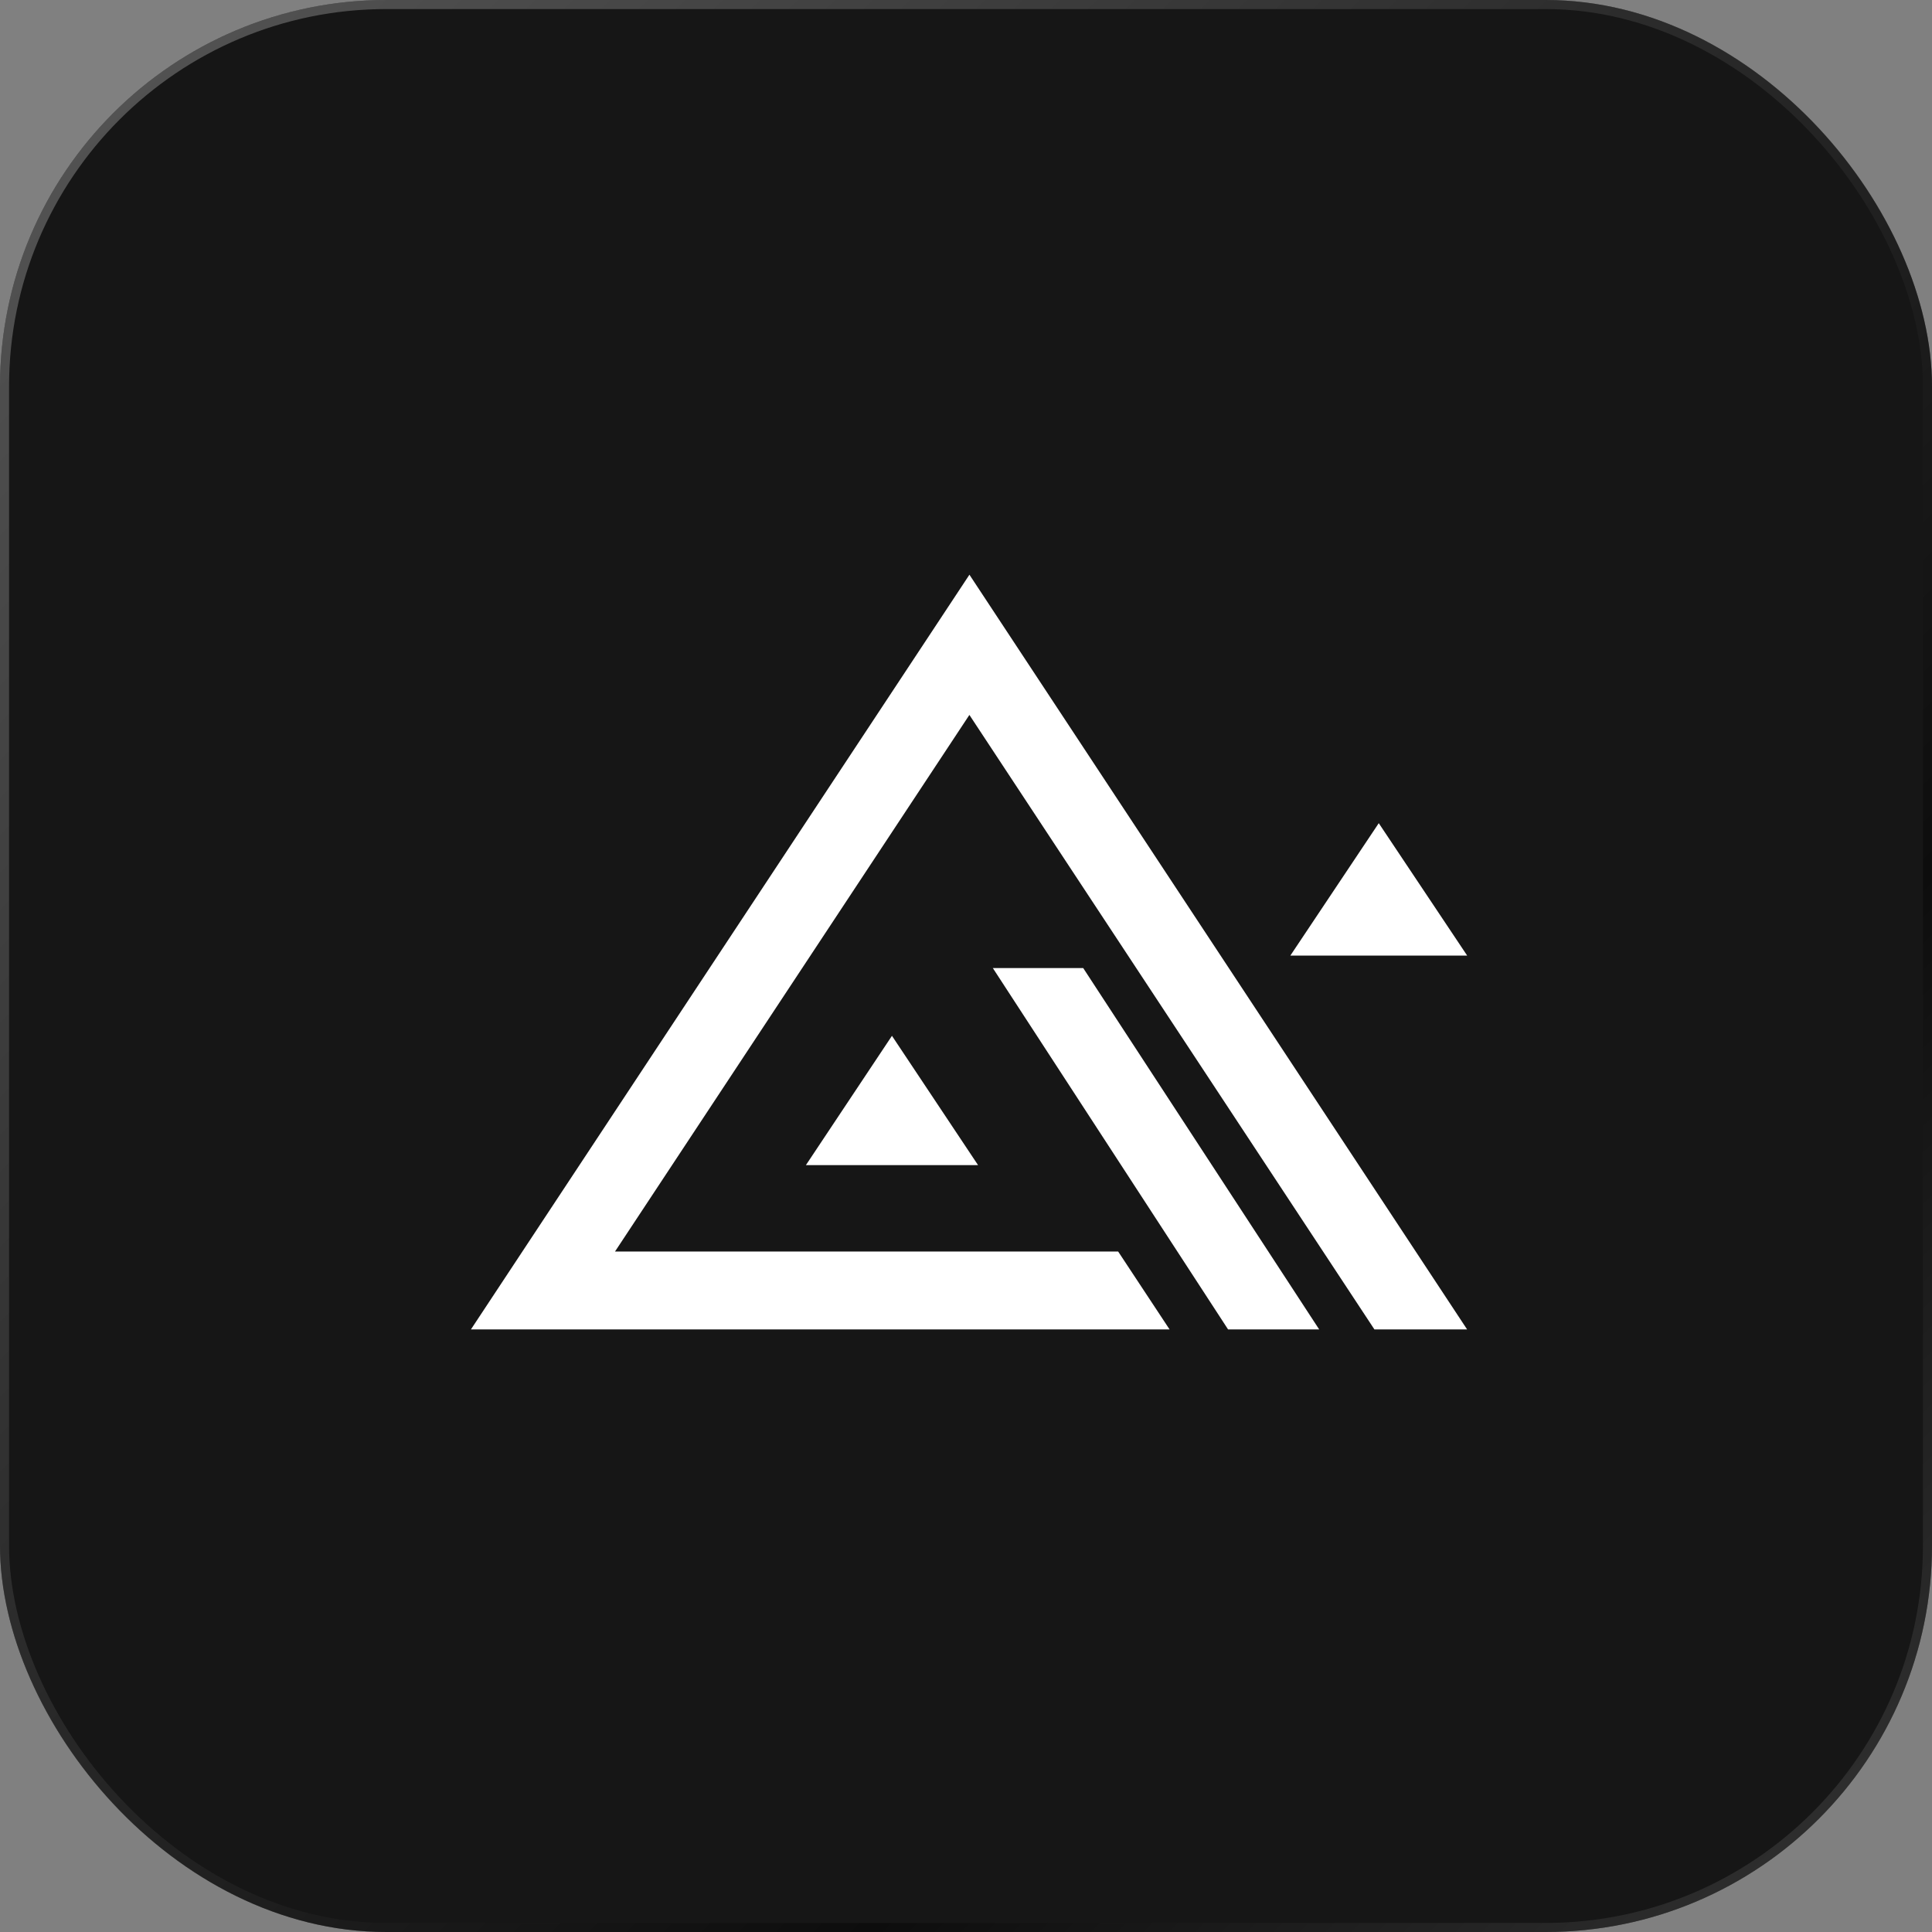 <?xml version="1.0" encoding="UTF-8"?> <svg xmlns="http://www.w3.org/2000/svg" width="160" height="160" viewBox="0 0 160 160" fill="none"><rect x="0" y="0" width="160" height="160" fill="#808080" stroke="none"/><rect width="160" height="160" rx="32" fill="#161616"></rect><rect x="0.375" y="0.375" width="159.25" height="159.25" rx="31.625" stroke="url(#paint0_linear_614_887)" stroke-opacity="0.4" stroke-width="0.75"></rect><g clip-path="url(#clip0_614_887)"><path fill-rule="evenodd" clip-rule="evenodd" d="M39 110.098L80.284 47.594L121.5 110.098H113.824L80.281 59.206L50.932 103.646H92.601L96.86 110.098H39Z" fill="white"></path><path fill-rule="evenodd" clip-rule="evenodd" d="M66.742 96.49L73.868 85.782L80.998 96.49H66.742ZM101.705 110.099L82.221 80.169H89.705L109.25 110.099H101.705ZM106.861 79.138L114.183 68.172L121.505 79.138H106.861Z" fill="white"></path></g><defs><linearGradient id="paint0_linear_614_887" x1="0" y1="0" x2="160" y2="160" gradientUnits="userSpaceOnUse"><stop stop-color="#BBBBBB"></stop><stop offset="0.725"></stop><stop offset="1" stop-color="#666666"></stop></linearGradient><clipPath id="clip0_614_887"><rect width="82.5" height="82.5" fill="white" transform="translate(39 39)"></rect></clipPath></defs></svg> 